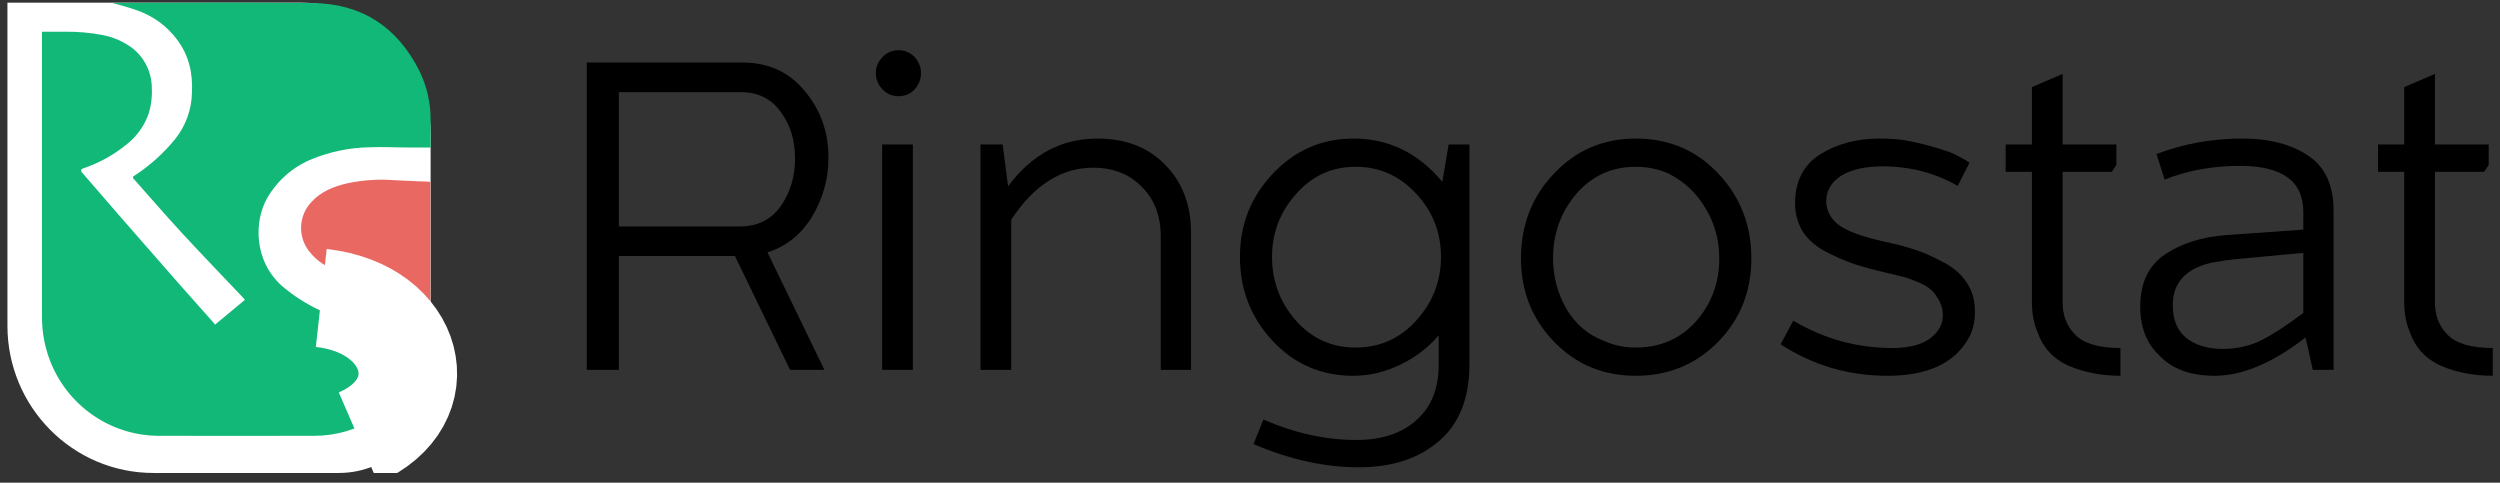 <svg width="202" height="39" viewBox="0 0 202 39" fill="none" xmlns="http://www.w3.org/2000/svg">
<rect x="0" y="0" width="202" height="39" fill="#333333" stroke="none"/>
<g clip-path="url(#clip0_2853_4174)">
<path d="M59.823 7.443H50.005V18.296H59.786C61.198 18.296 62.292 17.756 63.071 16.677C63.85 15.573 64.239 14.286 64.239 12.814C64.239 11.318 63.85 10.055 63.071 9.025C62.317 7.97 61.234 7.443 59.823 7.443ZM63.838 29.885L59.385 20.687H50.005V29.885H47.413V5.052H60.005C62.074 5.052 63.74 5.812 65.006 7.333C66.295 8.853 66.94 10.656 66.94 12.741C66.94 14.433 66.502 16.015 65.626 17.487C64.75 18.934 63.546 19.902 62.013 20.393L66.612 29.885H63.838Z" fill="black"/>
<path d="M72.627 7.774C72.092 7.774 71.654 7.59 71.313 7.222C70.948 6.855 70.766 6.413 70.766 5.898C70.766 5.408 70.948 4.978 71.313 4.61C71.654 4.243 72.092 4.059 72.627 4.059C73.114 4.059 73.54 4.243 73.905 4.61C74.245 5.003 74.416 5.432 74.416 5.898C74.416 6.389 74.245 6.83 73.905 7.222C73.54 7.59 73.114 7.774 72.627 7.774ZM71.277 29.885V11.674H73.759V29.885H71.277Z" fill="black"/>
<path d="M88.314 13.55C85.759 13.55 83.557 14.948 81.707 17.744V29.884H79.226V11.674H81.014L81.452 15.058C83.35 12.483 85.759 11.195 88.679 11.195C90.966 11.195 92.791 11.907 94.154 13.329C95.541 14.727 96.234 16.554 96.234 18.811V29.884H93.789V19.105C93.789 17.437 93.278 16.101 92.256 15.095C91.258 14.065 89.944 13.55 88.314 13.55Z" fill="black"/>
<path d="M114.423 15.647C113.085 14.2 111.455 13.476 109.532 13.476C107.61 13.476 106.004 14.212 104.715 15.684C103.425 17.131 102.78 18.823 102.78 20.761C102.78 22.723 103.425 24.439 104.715 25.911C106.004 27.358 107.61 28.082 109.532 28.082C111.479 28.082 113.109 27.358 114.423 25.911C115.761 24.439 116.431 22.723 116.431 20.761C116.431 18.774 115.761 17.069 114.423 15.647ZM109.788 37.757C107.038 37.757 104.203 37.132 101.284 35.881L102.087 33.894C104.593 34.998 107.099 35.55 109.605 35.55C111.625 35.55 113.231 35.023 114.423 33.968C115.64 32.913 116.248 31.405 116.248 29.443V27.088C115.397 28.094 114.35 28.891 113.109 29.48C111.893 30.068 110.639 30.363 109.35 30.363C106.746 30.363 104.568 29.418 102.816 27.53C101.064 25.641 100.188 23.385 100.188 20.761C100.188 18.136 101.077 15.892 102.853 14.028C104.629 12.14 106.807 11.195 109.386 11.195C112.209 11.195 114.594 12.36 116.54 14.69L117.051 11.674H118.73V29.443C118.73 32.165 117.915 34.225 116.285 35.623C114.654 37.046 112.489 37.757 109.788 37.757Z" fill="black"/>
<path d="M138.808 27.64C137.007 29.455 134.793 30.363 132.165 30.363C129.537 30.363 127.335 29.443 125.559 27.603C123.783 25.764 122.895 23.52 122.895 20.871C122.895 18.173 123.783 15.892 125.559 14.028C127.335 12.14 129.537 11.195 132.165 11.195C134.842 11.195 137.068 12.14 138.844 14.028C140.621 15.917 141.509 18.198 141.509 20.871C141.509 23.544 140.609 25.801 138.808 27.64ZM132.165 28.082C134.136 28.082 135.754 27.383 137.02 25.985C138.285 24.562 138.918 22.858 138.918 20.871C138.918 19.399 138.553 18.063 137.823 16.861C137.117 15.635 136.119 14.69 134.83 14.028C134.002 13.66 133.114 13.476 132.165 13.476C130.219 13.476 128.613 14.212 127.347 15.684C126.106 17.155 125.486 18.884 125.486 20.871C125.486 22.318 125.839 23.667 126.544 24.918C127.274 26.169 128.284 27.039 129.574 27.53C130.377 27.898 131.241 28.082 132.165 28.082Z" fill="black"/>
<path d="M143.876 27.824L144.898 25.911C147.38 27.383 150.044 28.118 152.891 28.118C154.278 28.118 155.312 27.849 155.994 27.309C156.699 26.77 157.028 26.107 156.979 25.323C156.955 24.881 156.821 24.476 156.578 24.108C156.359 23.741 156.115 23.458 155.848 23.262C155.58 23.066 155.191 22.87 154.68 22.674C154.193 22.477 153.804 22.355 153.512 22.306C153.244 22.232 152.843 22.134 152.307 22.011C151.358 21.791 150.543 21.57 149.862 21.349C149.205 21.128 148.463 20.81 147.635 20.393C146.808 19.976 146.163 19.436 145.701 18.774C145.263 18.087 145.044 17.302 145.044 16.419C145.044 14.653 145.713 13.341 147.051 12.483C148.414 11.624 150.02 11.195 151.869 11.195C152.478 11.195 153.11 11.232 153.767 11.306C155.033 11.526 156.298 11.857 157.563 12.299C158.22 12.593 158.743 12.875 159.133 13.145L158.184 15.021C156.359 13.967 154.327 13.44 152.088 13.44C150.75 13.44 149.655 13.685 148.803 14.175C147.952 14.715 147.538 15.438 147.562 16.346C147.611 17.106 147.952 17.719 148.584 18.185C149.241 18.676 150.446 19.117 152.198 19.51C153.122 19.706 153.925 19.914 154.607 20.135C155.312 20.356 156.079 20.687 156.906 21.128C157.758 21.545 158.415 22.097 158.877 22.784C159.339 23.446 159.571 24.219 159.571 25.102C159.595 25.887 159.449 26.586 159.133 27.199C158.013 29.308 155.811 30.363 152.526 30.363C149.363 30.363 146.48 29.517 143.876 27.824Z" fill="black"/>
<path d="M171.331 28.118V30.362C169.799 30.362 168.399 30.092 167.134 29.553C165.893 28.989 165.054 28.069 164.615 26.794C164.324 26.107 164.178 25.31 164.178 24.402V13.88H162.061V11.673H164.178V7.038L166.66 5.971V11.673H171.003V13.329L170.638 13.88H166.66V24.329C166.635 25.432 166.976 26.34 167.681 27.051C168.387 27.762 169.604 28.118 171.331 28.118Z" fill="black"/>
<path d="M176.653 27.309C177.408 27.898 178.381 28.192 179.574 28.192C180.766 28.192 181.836 27.947 182.786 27.456C183.734 26.966 184.841 26.242 186.107 25.286V20.43L180.595 20.945C180.084 20.994 179.428 21.092 178.625 21.239C176.581 21.729 175.559 22.87 175.559 24.66C175.559 25.837 175.924 26.72 176.653 27.309ZM186.873 29.884L186.289 27.272C183.613 29.332 181.167 30.363 178.953 30.363C176.982 30.363 175.486 29.811 174.464 28.707C173.442 27.751 172.931 26.438 172.931 24.771C172.931 22.882 173.588 21.484 174.902 20.576C176.24 19.669 177.895 19.142 179.865 18.995L186.107 18.553V17.118C186.107 14.641 184.404 13.403 180.997 13.403C178.783 13.403 176.751 13.771 174.902 14.506L174.245 12.446C176.435 11.612 178.746 11.195 181.18 11.195C183.345 11.195 185.109 11.649 186.472 12.556C187.859 13.464 188.552 14.948 188.552 17.008V29.884H186.873Z" fill="black"/>
<path d="M201.414 28.118V30.362C199.881 30.362 198.482 30.092 197.217 29.553C195.976 28.989 195.137 28.069 194.698 26.794C194.407 26.107 194.261 25.31 194.261 24.402V13.88H192.144V11.673H194.261V7.038L196.743 5.971V11.673H201.086V13.329L200.721 13.88H196.743V24.329C196.718 25.432 197.059 26.34 197.764 27.051C198.47 27.762 199.687 28.118 201.414 28.118Z" fill="black"/>
<path d="M0.601 0.216H24.34C30.113 0.216 34.794 4.933 34.794 10.752V30.738C34.794 34.868 31.472 38.216 27.375 38.216H12.403C5.885 38.216 0.601 32.89 0.601 26.32V0.216Z" fill="white"/>
<path d="M3.392 2.563C4.036 2.563 4.652 2.563 5.265 2.563C6.265 2.551 7.263 2.638 8.246 2.824C9.146 2.985 9.997 3.359 10.727 3.914C11.209 4.298 11.598 4.787 11.864 5.345C12.131 5.902 12.268 6.513 12.267 7.132C12.303 7.856 12.207 8.58 11.982 9.268C11.625 10.227 11.009 11.066 10.204 11.691C9.164 12.534 7.983 13.183 6.716 13.608C6.53 13.671 6.502 13.788 6.636 13.947C7.588 15.045 8.535 16.143 9.482 17.238C11.097 19.09 12.714 20.939 14.334 22.786C15.309 23.897 16.298 24.995 17.278 26.098C17.311 26.142 17.34 26.189 17.366 26.239L19.788 24.228C19.726 24.155 19.674 24.087 19.615 24.024C17.969 22.288 16.305 20.566 14.683 18.808C13.366 17.379 12.096 15.903 10.802 14.453C10.68 14.317 10.74 14.263 10.861 14.192C12.109 13.384 13.223 12.382 14.161 11.224C15.003 10.172 15.477 8.87 15.508 7.518C15.594 5.93 15.268 4.459 14.29 3.176C13.484 2.109 12.386 1.303 11.131 0.858C10.453 0.612 9.757 0.419 9.061 0.232H9.319C14.637 0.232 19.951 0.187 25.276 0.247C29.222 0.289 32.102 2.177 33.885 5.724C34.494 6.967 34.805 8.338 34.793 9.725C34.793 10.398 34.793 11.07 34.793 11.741V11.918H33.098C32.011 11.918 30.922 11.855 29.838 11.9C28.264 11.932 26.708 12.249 25.245 12.836C23.708 13.45 22.419 14.567 21.586 16.007C20.531 17.857 20.482 21.062 22.797 23.119C23.739 23.917 24.783 24.583 25.902 25.099C26.979 25.62 28.078 26.111 29.157 26.638C29.991 27.012 30.758 27.522 31.429 28.145C32.723 29.433 32.847 31.139 31.742 32.602C31.327 33.097 30.823 33.509 30.257 33.815C28.795 34.733 27.107 35.217 25.385 35.213C21.16 35.213 16.932 35.228 12.706 35.213C10.822 35.184 8.989 34.588 7.444 33.501C5.898 32.415 4.709 30.887 4.031 29.115C3.605 27.995 3.388 26.805 3.392 25.605C3.392 18.019 3.392 10.432 3.392 2.845V2.563Z" fill="#12B878"/>
<path d="M34.769 14.695V26.692C34.624 26.533 34.511 26.408 34.394 26.277C33.84 25.661 33.195 25.133 32.482 24.713C31.186 23.962 29.854 23.278 28.489 22.663C27.713 22.29 26.976 21.86 26.241 21.416C25.659 21.075 25.162 20.602 24.79 20.037C24.437 19.471 24.279 18.805 24.34 18.14C24.401 17.476 24.677 16.85 25.126 16.359C25.902 15.491 26.919 15.081 28.019 14.82C29.293 14.546 30.6 14.458 31.9 14.56C32.547 14.594 33.194 14.617 33.838 14.651C34.138 14.643 34.441 14.672 34.769 14.695Z" fill="#EA6862"/>
<path d="M25.959 24.076C33.614 24.926 35.536 32.506 28.96 35.361" stroke="white" stroke-width="7.962"/>
</g>
<defs>
<clipPath id="clip0_2853_4174">
<rect width="201" height="38" fill="white" transform="translate(0.601 0.216)"/>
</clipPath>
</defs>
</svg>
